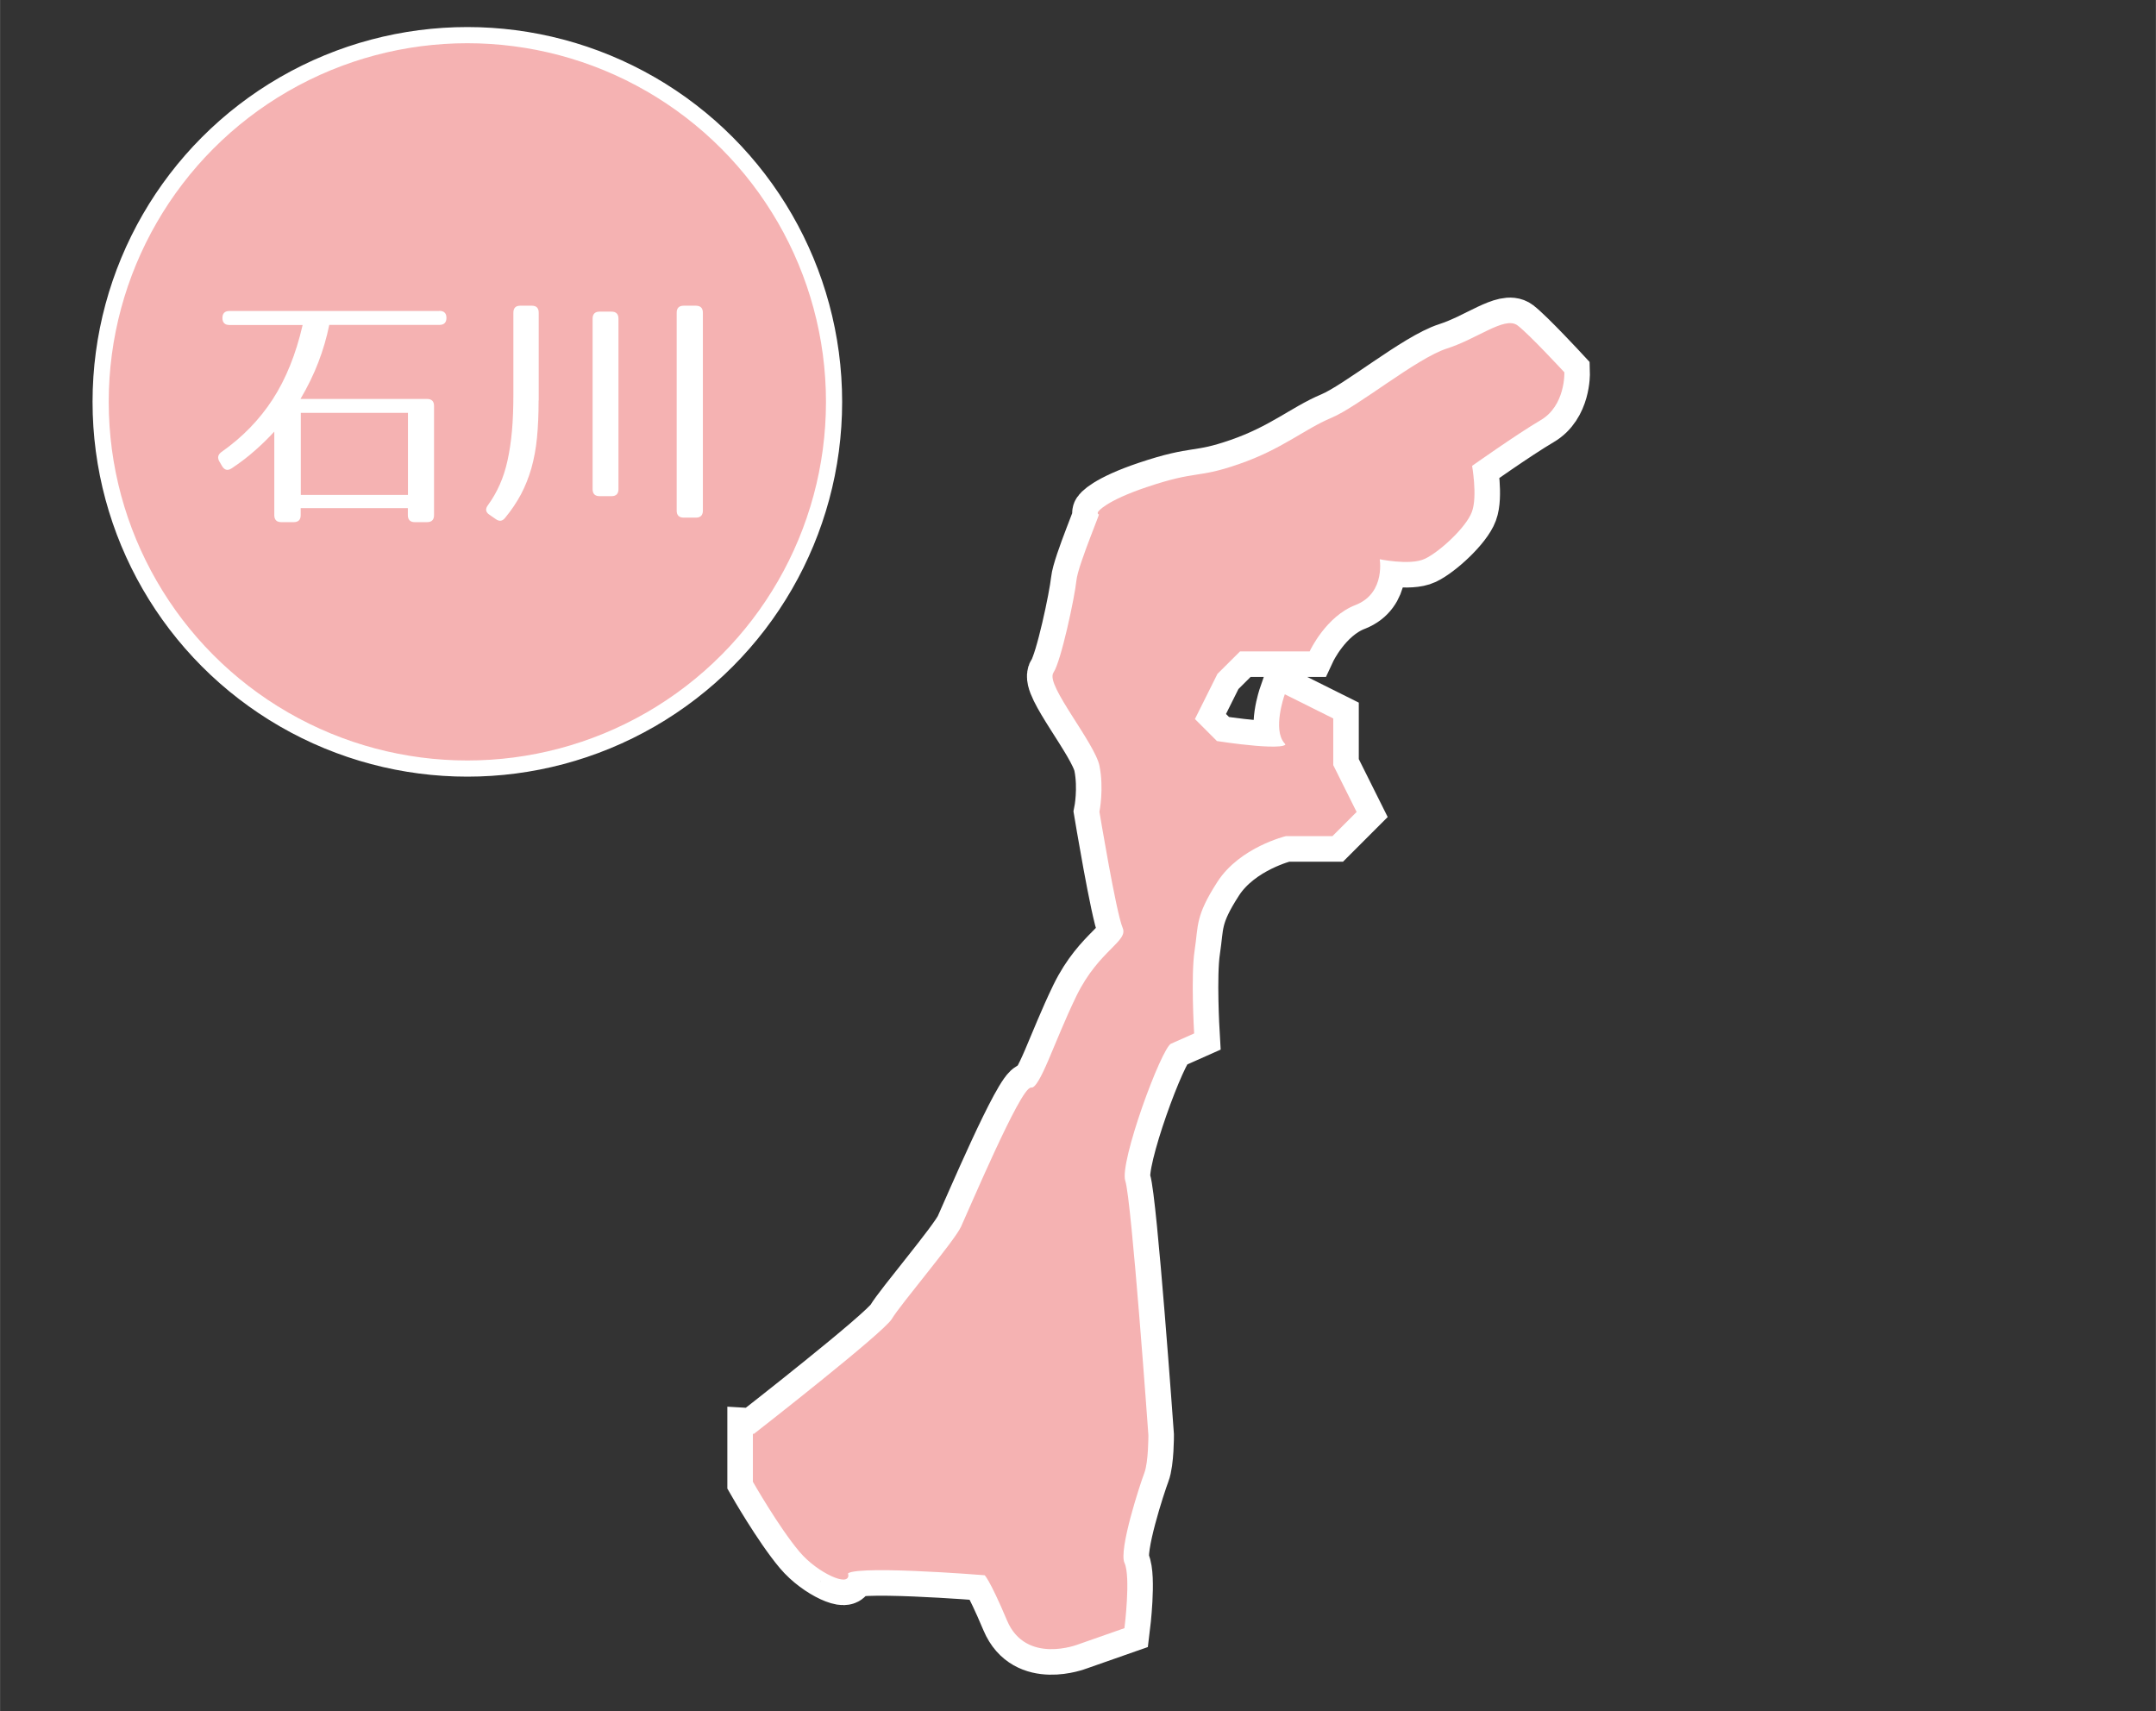 <?xml version="1.0" encoding="UTF-8"?>
<svg id="_レイヤー_1" data-name="レイヤー_1" xmlns="http://www.w3.org/2000/svg" width="70.56mm" height="56mm" viewBox="0 0 200 158.74">
  <rect x="0" y="0" width="200" height="158.74" fill="#333333" stroke="none"/>
  <g>
    <g>
      <path d="M69.98,133.15s12.08-9.41,12.85-10.71c.77-1.31,5.79-7.2,6.43-8.57.64-1.37,5.53-12.94,6.43-12.85.9.08,2.19-4.27,4.28-8.57,2.1-4.3,4.89-5.01,4.29-6.43-.6-1.41-2.14-10.71-2.14-10.71,0,0,.43-2.14,0-4.29-.43-2.14-5-7.54-4.28-8.57.71-1.03,1.99-7.07,2.14-8.57.15-1.5,2.57-7.03,2.15-6.43-.09.13-.15.17-.17.15-.06-.04.71-1.03,4.46-2.29,4.72-1.59,4.57-.75,8.57-2.14,4.01-1.39,6.07-3.24,8.57-4.29,2.51-1.05,7.91-5.53,10.72-6.43,2.81-.9,5.34-2.98,6.43-2.15,1.09.84,4.28,4.29,4.28,4.29,0,0,.09,2.98-2.14,4.28-2.23,1.31-6.43,4.29-6.43,4.29,0,0,.52,2.89,0,4.28-.51,1.39-2.94,3.64-4.29,4.28-1.35.64-4.29,0-4.29,0,0,0,.64,3.21-2.15,4.29-2.78,1.07-4.28,4.29-4.28,4.29h-6.43l-2.15,2.14-2.14,4.29,2.14,2.14s7.5,1.18,6.43,0c-1.07-1.18,0-4.28,0-4.28l4.29,2.14v4.28l2.14,4.29-2.14,2.14h-4.29s-4.33,1.03-6.43,4.29c-2.1,3.25-1.78,4.09-2.14,6.43-.36,2.34-.05,7.63-.05,7.63l-2.09.93c-.93.42-4.87,11.12-4.29,12.85.58,1.74,2.14,23.57,2.14,23.57,0,0,.01,2.48-.37,3.47-.38.99-2.42,7.18-1.84,8.42.58,1.24,0,5.92,0,5.92l-4.22,1.48s-4.74,1.86-6.43-2.14c-1.69-4.01-2.14-4.28-2.14-4.28,0,0-13.2-1.07-12.86,0,.34,1.07-2.6-.14-4.29-2.15-1.9-2.26-4.28-6.43-4.28-6.43v-4.28Z" fill="#fff" fill-rule="evenodd"/>
      <path d="M69.98,133.15s12.08-9.41,12.85-10.71c.77-1.31,5.79-7.2,6.43-8.57.64-1.37,5.53-12.94,6.43-12.85.9.08,2.19-4.27,4.28-8.57,2.1-4.3,4.89-5.01,4.29-6.43-.6-1.41-2.14-10.71-2.14-10.71,0,0,.43-2.14,0-4.29-.43-2.14-5-7.54-4.28-8.57.71-1.03,1.99-7.07,2.14-8.57.15-1.5,2.57-7.03,2.15-6.43-.09.13-.15.17-.17.15-.06-.04.71-1.03,4.46-2.29,4.72-1.59,4.57-.75,8.57-2.14,4.01-1.39,6.07-3.24,8.57-4.29,2.51-1.05,7.91-5.53,10.72-6.43,2.81-.9,5.34-2.98,6.43-2.15,1.09.84,4.28,4.29,4.28,4.29,0,0,.09,2.98-2.14,4.28-2.23,1.31-6.43,4.29-6.43,4.29,0,0,.52,2.89,0,4.28-.51,1.39-2.94,3.64-4.29,4.28-1.35.64-4.29,0-4.29,0,0,0,.64,3.21-2.15,4.29-2.78,1.07-4.28,4.29-4.28,4.29h-6.43l-2.15,2.14-2.14,4.29,2.14,2.14s7.5,1.18,6.43,0c-1.07-1.18,0-4.28,0-4.28l4.29,2.14v4.28l2.14,4.29-2.14,2.14h-4.29s-4.33,1.03-6.43,4.29c-2.1,3.25-1.78,4.09-2.14,6.43-.36,2.34-.05,7.63-.05,7.63l-2.09.93c-.93.42-4.87,11.12-4.29,12.85.58,1.74,2.14,23.57,2.14,23.57,0,0,.01,2.48-.37,3.47-.38.99-2.42,7.18-1.84,8.42.58,1.24,0,5.92,0,5.92l-4.22,1.48s-4.74,1.86-6.43-2.14c-1.69-4.01-2.14-4.28-2.14-4.28,0,0-13.2-1.07-12.86,0,.34,1.07-2.6-.14-4.29-2.15-1.9-2.26-4.28-6.43-4.28-6.43v-4.28Z" fill="none" stroke="#fff" stroke-width="5"/>
    </g>
    <g>
      <path d="M69.98,133.15s12.08-9.41,12.85-10.71c.77-1.31,5.79-7.2,6.43-8.57.64-1.37,5.53-12.94,6.43-12.85.9.08,2.19-4.27,4.28-8.57,2.1-4.3,4.89-5.01,4.29-6.43-.6-1.41-2.14-10.71-2.14-10.71,0,0,.43-2.14,0-4.29-.43-2.14-5-7.54-4.28-8.57.71-1.03,1.99-7.07,2.14-8.57.15-1.5,2.57-7.03,2.15-6.43-.09.13-.15.17-.17.15-.06-.04.71-1.03,4.46-2.29,4.72-1.59,4.57-.75,8.57-2.14,4.01-1.39,6.07-3.24,8.57-4.29,2.51-1.05,7.91-5.53,10.72-6.43,2.81-.9,5.34-2.98,6.43-2.15,1.09.84,4.28,4.29,4.28,4.29,0,0,.09,2.98-2.14,4.28-2.23,1.31-6.43,4.29-6.43,4.29,0,0,.52,2.89,0,4.28-.51,1.39-2.94,3.64-4.29,4.28-1.35.64-4.29,0-4.29,0,0,0,.64,3.21-2.15,4.29-2.78,1.07-4.28,4.29-4.28,4.29h-6.43l-2.15,2.14-2.14,4.29,2.14,2.14s7.5,1.18,6.43,0c-1.07-1.18,0-4.28,0-4.28l4.29,2.14v4.28l2.14,4.29-2.14,2.14h-4.29s-4.33,1.03-6.43,4.29c-2.1,3.25-1.78,4.09-2.14,6.43-.36,2.34-.05,7.63-.05,7.63l-2.09.93c-.93.42-4.87,11.12-4.29,12.85.58,1.74,2.14,23.57,2.14,23.57,0,0,.01,2.48-.37,3.47-.38.99-2.42,7.18-1.84,8.42.58,1.24,0,5.92,0,5.92l-4.22,1.48s-4.74,1.86-6.43-2.14c-1.69-4.01-2.14-4.28-2.14-4.28,0,0-13.2-1.07-12.86,0,.34,1.07-2.6-.14-4.29-2.15-1.9-2.26-4.28-6.43-4.28-6.43v-4.28Z" fill="#f5b2b2" fill-rule="evenodd"/>
      <path d="M69.98,133.15s12.08-9.41,12.85-10.71c.77-1.31,5.79-7.2,6.43-8.57.64-1.37,5.53-12.94,6.43-12.85.9.08,2.19-4.27,4.28-8.57,2.1-4.3,4.89-5.01,4.29-6.43-.6-1.41-2.14-10.71-2.14-10.71,0,0,.43-2.14,0-4.29-.43-2.14-5-7.54-4.28-8.57.71-1.03,1.99-7.07,2.14-8.57.15-1.5,2.57-7.03,2.15-6.43-.09.13-.15.17-.17.15-.06-.04.71-1.03,4.46-2.29,4.72-1.59,4.57-.75,8.57-2.14,4.01-1.39,6.07-3.24,8.57-4.29,2.51-1.05,7.91-5.53,10.72-6.43,2.81-.9,5.34-2.98,6.43-2.15,1.09.84,4.28,4.29,4.28,4.29,0,0,.09,2.98-2.14,4.28-2.23,1.31-6.43,4.29-6.43,4.29,0,0,.52,2.89,0,4.28-.51,1.39-2.94,3.64-4.29,4.28-1.35.64-4.29,0-4.29,0,0,0,.64,3.21-2.15,4.29-2.78,1.07-4.28,4.29-4.28,4.29h-6.43l-2.15,2.14-2.14,4.29,2.14,2.14s7.5,1.18,6.43,0c-1.07-1.18,0-4.28,0-4.28l4.29,2.14v4.28l2.14,4.29-2.14,2.14h-4.29s-4.33,1.03-6.43,4.29c-2.1,3.25-1.78,4.09-2.14,6.43-.36,2.34-.05,7.63-.05,7.63l-2.09.93c-.93.42-4.87,11.12-4.29,12.85.58,1.74,2.14,23.57,2.14,23.57,0,0,.01,2.48-.37,3.47-.38.99-2.42,7.18-1.84,8.42.58,1.24,0,5.92,0,5.92l-4.22,1.48s-4.74,1.86-6.43-2.14c-1.69-4.01-2.14-4.28-2.14-4.28,0,0-13.2-1.07-12.86,0,.34,1.07-2.6-.14-4.29-2.15-1.9-2.26-4.28-6.43-4.28-6.43v-4.28Z" fill="none" stroke="#f5b2b2" stroke-width=".26"/>
    </g>
  </g>
  <g>
    <g>
      <circle cx="43.35" cy="37.28" r="34.02" fill="#f5b2b2"/>
      <circle cx="43.35" cy="37.28" r="34.02" fill="none" stroke="#fff" stroke-miterlimit="10" stroke-width="1.5"/>
    </g>
    <g>
      <path d="M40.76,28.84c.43,0,.65.22.65.65s-.22.65-.65.65h-10.22c-.24,1.18-.58,2.34-1.01,3.46-.43,1.12-.98,2.26-1.66,3.41h11.74c.43,0,.65.22.65.65v10.13c0,.43-.22.65-.65.65h-1.13c-.43,0-.65-.22-.65-.65v-.65h-9.94v.65c0,.43-.22.65-.65.65h-1.15c-.43,0-.65-.22-.65-.65v-7.75c-.54.59-1.14,1.18-1.79,1.75-.65.58-1.37,1.13-2.17,1.66-.37.24-.66.17-.89-.22l-.24-.41c-.21-.35-.14-.65.19-.89,1.94-1.36,3.52-2.99,4.75-4.88,1.23-1.9,2.16-4.2,2.78-6.9h-6.79c-.43,0-.65-.22-.65-.65s.22-.65.65-.65h19.46ZM37.84,38.3h-9.94v7.61h9.94v-7.61Z" fill="#fff"/>
      <path d="M49.96,37.15c0,1.28-.05,2.43-.15,3.46s-.28,1.97-.52,2.83c-.25.86-.57,1.67-.96,2.41-.4.74-.88,1.47-1.46,2.17-.26.34-.56.38-.91.12l-.55-.38c-.37-.24-.42-.54-.14-.91.43-.59.79-1.22,1.09-1.9.3-.67.54-1.42.72-2.24.18-.82.32-1.74.41-2.75s.13-2.14.13-3.41v-7.54c0-.43.21-.65.64-.65h1.07c.43,0,.64.22.64.65v8.14ZM57.37,45.38c0,.43-.22.65-.65.65h-1.1c-.43,0-.65-.22-.65-.65v-15.82c0-.43.22-.65.65-.65h1.1c.43,0,.65.22.65.65v15.82ZM65.2,47.37c0,.43-.22.65-.65.65h-1.13c-.43,0-.65-.22-.65-.65v-18.36c0-.43.22-.65.65-.65h1.13c.43,0,.65.22.65.65v18.36Z" fill="#fff"/>
    </g>
  </g>
</svg>